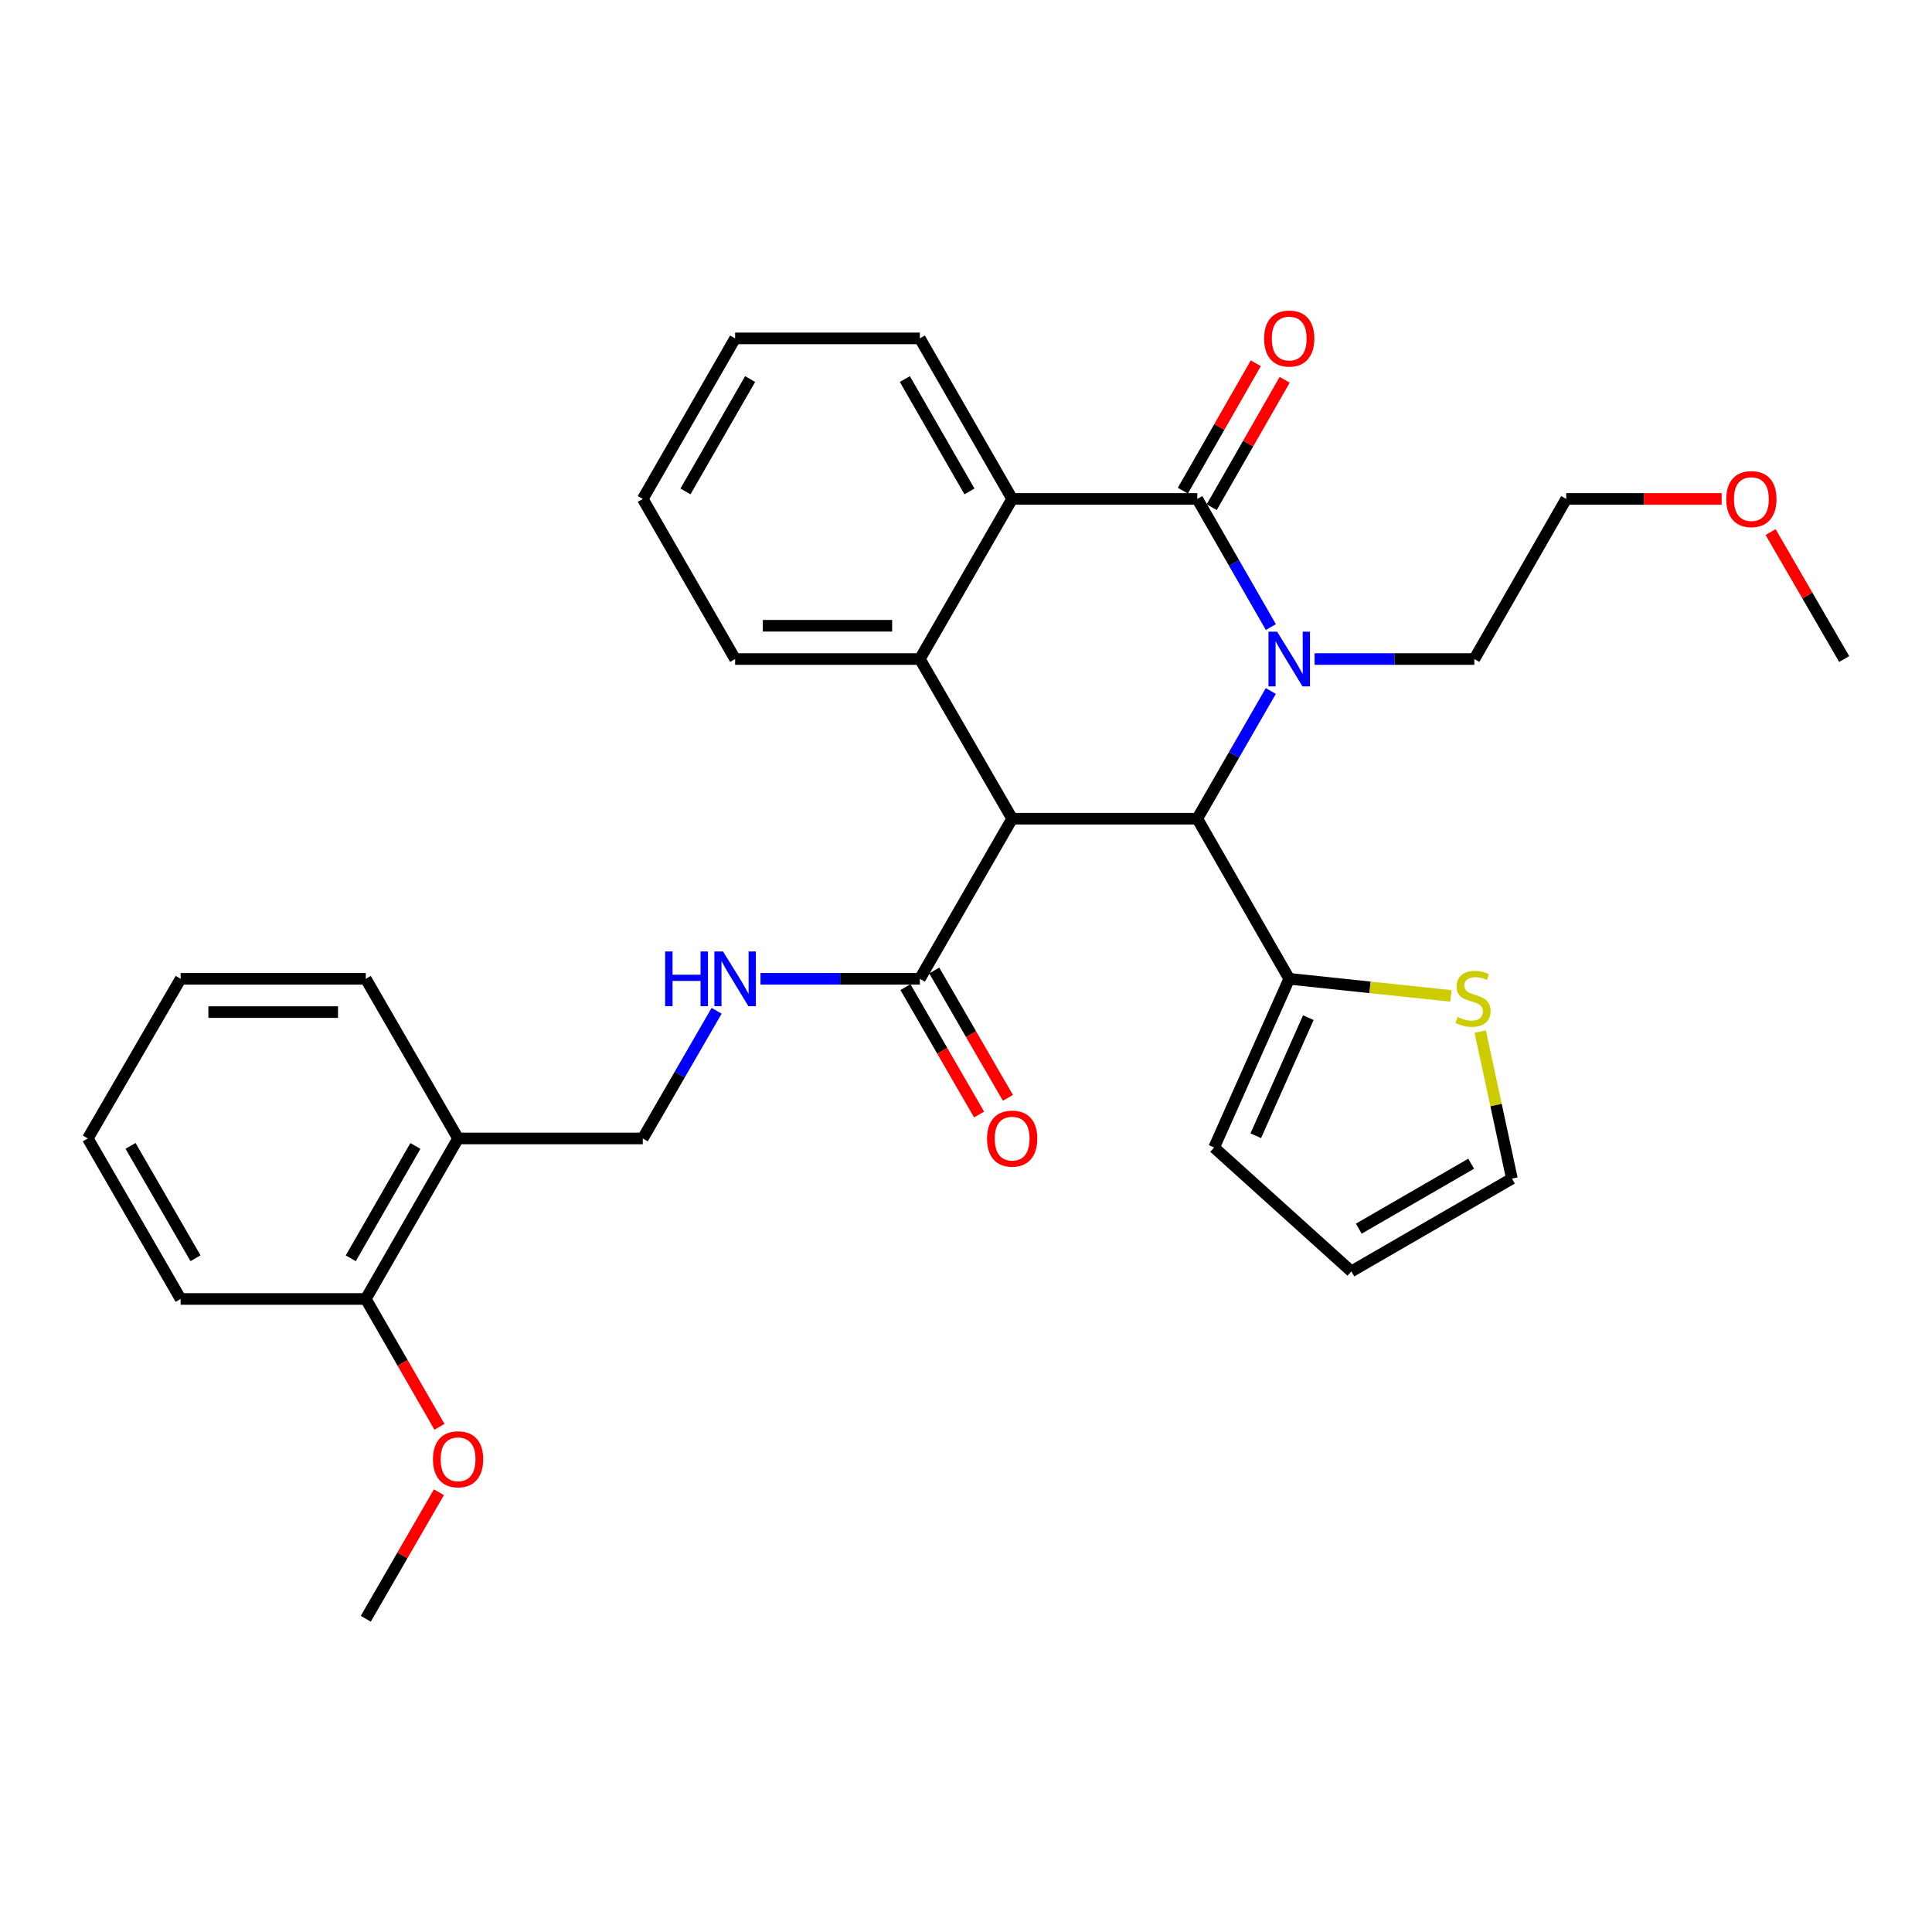 <?xml version='1.0' encoding='iso-8859-1'?>
<svg version='1.1' baseProfile='full'
              xmlns='http://www.w3.org/2000/svg'
                      xmlns:rdkit='http://www.rdkit.org/xml'
                      xmlns:xlink='http://www.w3.org/1999/xlink'
                  xml:space='preserve'
width='1000px' height='1000px' viewBox='0 0 1000 1000'>
<!-- END OF HEADER -->
<rect style='opacity:1.0;fill:#FFFFFF;stroke:none' width='1000' height='1000' x='0' y='0'> </rect>
<path class='bond-1' d='M 657.794,324.566 L 638.753,291.406' style='fill:none;fill-rule:evenodd;stroke:#0000FF;stroke-width:6px;stroke-linecap:butt;stroke-linejoin:miter;stroke-opacity:1' />
<path class='bond-1' d='M 638.753,291.406 L 619.711,258.246' style='fill:none;fill-rule:evenodd;stroke:#000000;stroke-width:6px;stroke-linecap:butt;stroke-linejoin:miter;stroke-opacity:1' />
<path class='bond-2' d='M 657.771,357.659 L 638.741,390.707' style='fill:none;fill-rule:evenodd;stroke:#0000FF;stroke-width:6px;stroke-linecap:butt;stroke-linejoin:miter;stroke-opacity:1' />
<path class='bond-2' d='M 638.741,390.707 L 619.711,423.755' style='fill:none;fill-rule:evenodd;stroke:#000000;stroke-width:6px;stroke-linecap:butt;stroke-linejoin:miter;stroke-opacity:1' />
<path class='bond-17' d='M 680.433,341.115 L 721.772,341.115' style='fill:none;fill-rule:evenodd;stroke:#0000FF;stroke-width:6px;stroke-linecap:butt;stroke-linejoin:miter;stroke-opacity:1' />
<path class='bond-17' d='M 721.772,341.115 L 763.111,341.115' style='fill:none;fill-rule:evenodd;stroke:#000000;stroke-width:6px;stroke-linecap:butt;stroke-linejoin:miter;stroke-opacity:1' />
<path class='bond-0' d='M 523.889,423.755 L 619.711,423.755' style='fill:none;fill-rule:evenodd;stroke:#000000;stroke-width:6px;stroke-linecap:butt;stroke-linejoin:miter;stroke-opacity:1' />
<path class='bond-3' d='M 523.889,423.755 L 476.111,341.115' style='fill:none;fill-rule:evenodd;stroke:#000000;stroke-width:6px;stroke-linecap:butt;stroke-linejoin:miter;stroke-opacity:1' />
<path class='bond-5' d='M 523.889,423.755 L 476.111,506.633' style='fill:none;fill-rule:evenodd;stroke:#000000;stroke-width:6px;stroke-linecap:butt;stroke-linejoin:miter;stroke-opacity:1' />
<path class='bond-4' d='M 619.711,258.246 L 523.889,258.246' style='fill:none;fill-rule:evenodd;stroke:#000000;stroke-width:6px;stroke-linecap:butt;stroke-linejoin:miter;stroke-opacity:1' />
<path class='bond-9' d='M 627.183,262.525 L 646.065,229.553' style='fill:none;fill-rule:evenodd;stroke:#000000;stroke-width:6px;stroke-linecap:butt;stroke-linejoin:miter;stroke-opacity:1' />
<path class='bond-9' d='M 646.065,229.553 L 664.946,196.581' style='fill:none;fill-rule:evenodd;stroke:#FF0000;stroke-width:6px;stroke-linecap:butt;stroke-linejoin:miter;stroke-opacity:1' />
<path class='bond-9' d='M 612.24,253.968 L 631.121,220.995' style='fill:none;fill-rule:evenodd;stroke:#000000;stroke-width:6px;stroke-linecap:butt;stroke-linejoin:miter;stroke-opacity:1' />
<path class='bond-9' d='M 631.121,220.995 L 650.002,188.023' style='fill:none;fill-rule:evenodd;stroke:#FF0000;stroke-width:6px;stroke-linecap:butt;stroke-linejoin:miter;stroke-opacity:1' />
<path class='bond-6' d='M 619.711,423.755 L 667.297,506.633' style='fill:none;fill-rule:evenodd;stroke:#000000;stroke-width:6px;stroke-linecap:butt;stroke-linejoin:miter;stroke-opacity:1' />
<path class='bond-18' d='M 476.111,341.115 L 380.499,341.115' style='fill:none;fill-rule:evenodd;stroke:#000000;stroke-width:6px;stroke-linecap:butt;stroke-linejoin:miter;stroke-opacity:1' />
<path class='bond-18' d='M 461.769,323.895 L 394.841,323.895' style='fill:none;fill-rule:evenodd;stroke:#000000;stroke-width:6px;stroke-linecap:butt;stroke-linejoin:miter;stroke-opacity:1' />
<path class='bond-31' d='M 476.111,341.115 L 523.889,258.246' style='fill:none;fill-rule:evenodd;stroke:#000000;stroke-width:6px;stroke-linecap:butt;stroke-linejoin:miter;stroke-opacity:1' />
<path class='bond-19' d='M 523.889,258.246 L 476.111,175.148' style='fill:none;fill-rule:evenodd;stroke:#000000;stroke-width:6px;stroke-linecap:butt;stroke-linejoin:miter;stroke-opacity:1' />
<path class='bond-19' d='M 501.793,254.365 L 468.349,196.196' style='fill:none;fill-rule:evenodd;stroke:#000000;stroke-width:6px;stroke-linecap:butt;stroke-linejoin:miter;stroke-opacity:1' />
<path class='bond-7' d='M 476.111,506.633 L 434.87,506.633' style='fill:none;fill-rule:evenodd;stroke:#000000;stroke-width:6px;stroke-linecap:butt;stroke-linejoin:miter;stroke-opacity:1' />
<path class='bond-7' d='M 434.87,506.633 L 393.629,506.633' style='fill:none;fill-rule:evenodd;stroke:#0000FF;stroke-width:6px;stroke-linecap:butt;stroke-linejoin:miter;stroke-opacity:1' />
<path class='bond-14' d='M 468.657,510.943 L 487.716,543.905' style='fill:none;fill-rule:evenodd;stroke:#000000;stroke-width:6px;stroke-linecap:butt;stroke-linejoin:miter;stroke-opacity:1' />
<path class='bond-14' d='M 487.716,543.905 L 506.775,576.867' style='fill:none;fill-rule:evenodd;stroke:#FF0000;stroke-width:6px;stroke-linecap:butt;stroke-linejoin:miter;stroke-opacity:1' />
<path class='bond-14' d='M 483.565,502.324 L 502.624,535.285' style='fill:none;fill-rule:evenodd;stroke:#000000;stroke-width:6px;stroke-linecap:butt;stroke-linejoin:miter;stroke-opacity:1' />
<path class='bond-14' d='M 502.624,535.285 L 521.683,568.247' style='fill:none;fill-rule:evenodd;stroke:#FF0000;stroke-width:6px;stroke-linecap:butt;stroke-linejoin:miter;stroke-opacity:1' />
<path class='bond-8' d='M 667.297,506.633 L 709.133,511.051' style='fill:none;fill-rule:evenodd;stroke:#000000;stroke-width:6px;stroke-linecap:butt;stroke-linejoin:miter;stroke-opacity:1' />
<path class='bond-8' d='M 709.133,511.051 L 750.969,515.468' style='fill:none;fill-rule:evenodd;stroke:#CCCC00;stroke-width:6px;stroke-linecap:butt;stroke-linejoin:miter;stroke-opacity:1' />
<path class='bond-11' d='M 667.297,506.633 L 628.427,593.951' style='fill:none;fill-rule:evenodd;stroke:#000000;stroke-width:6px;stroke-linecap:butt;stroke-linejoin:miter;stroke-opacity:1' />
<path class='bond-11' d='M 677.199,526.734 L 649.99,587.857' style='fill:none;fill-rule:evenodd;stroke:#000000;stroke-width:6px;stroke-linecap:butt;stroke-linejoin:miter;stroke-opacity:1' />
<path class='bond-12' d='M 370.928,523.18 L 351.815,556.222' style='fill:none;fill-rule:evenodd;stroke:#0000FF;stroke-width:6px;stroke-linecap:butt;stroke-linejoin:miter;stroke-opacity:1' />
<path class='bond-12' d='M 351.815,556.222 L 332.703,589.263' style='fill:none;fill-rule:evenodd;stroke:#000000;stroke-width:6px;stroke-linecap:butt;stroke-linejoin:miter;stroke-opacity:1' />
<path class='bond-13' d='M 766.162,533.946 L 774.361,571.99' style='fill:none;fill-rule:evenodd;stroke:#CCCC00;stroke-width:6px;stroke-linecap:butt;stroke-linejoin:miter;stroke-opacity:1' />
<path class='bond-13' d='M 774.361,571.99 L 782.56,610.033' style='fill:none;fill-rule:evenodd;stroke:#000000;stroke-width:6px;stroke-linecap:butt;stroke-linejoin:miter;stroke-opacity:1' />
<path class='bond-10' d='M 237.1,589.263 L 332.703,589.263' style='fill:none;fill-rule:evenodd;stroke:#000000;stroke-width:6px;stroke-linecap:butt;stroke-linejoin:miter;stroke-opacity:1' />
<path class='bond-15' d='M 237.1,589.263 L 189.323,672.343' style='fill:none;fill-rule:evenodd;stroke:#000000;stroke-width:6px;stroke-linecap:butt;stroke-linejoin:miter;stroke-opacity:1' />
<path class='bond-15' d='M 215.005,593.14 L 181.561,651.296' style='fill:none;fill-rule:evenodd;stroke:#000000;stroke-width:6px;stroke-linecap:butt;stroke-linejoin:miter;stroke-opacity:1' />
<path class='bond-22' d='M 237.1,589.263 L 189.323,506.633' style='fill:none;fill-rule:evenodd;stroke:#000000;stroke-width:6px;stroke-linecap:butt;stroke-linejoin:miter;stroke-opacity:1' />
<path class='bond-16' d='M 628.427,593.951 L 699.462,658.069' style='fill:none;fill-rule:evenodd;stroke:#000000;stroke-width:6px;stroke-linecap:butt;stroke-linejoin:miter;stroke-opacity:1' />
<path class='bond-32' d='M 782.56,610.033 L 699.462,658.069' style='fill:none;fill-rule:evenodd;stroke:#000000;stroke-width:6px;stroke-linecap:butt;stroke-linejoin:miter;stroke-opacity:1' />
<path class='bond-32' d='M 761.477,602.33 L 703.308,635.955' style='fill:none;fill-rule:evenodd;stroke:#000000;stroke-width:6px;stroke-linecap:butt;stroke-linejoin:miter;stroke-opacity:1' />
<path class='bond-20' d='M 189.323,672.343 L 208.395,705.431' style='fill:none;fill-rule:evenodd;stroke:#000000;stroke-width:6px;stroke-linecap:butt;stroke-linejoin:miter;stroke-opacity:1' />
<path class='bond-20' d='M 208.395,705.431 L 227.467,738.519' style='fill:none;fill-rule:evenodd;stroke:#FF0000;stroke-width:6px;stroke-linecap:butt;stroke-linejoin:miter;stroke-opacity:1' />
<path class='bond-23' d='M 189.323,672.343 L 93.49,672.343' style='fill:none;fill-rule:evenodd;stroke:#000000;stroke-width:6px;stroke-linecap:butt;stroke-linejoin:miter;stroke-opacity:1' />
<path class='bond-24' d='M 763.111,341.115 L 810.677,258.246' style='fill:none;fill-rule:evenodd;stroke:#000000;stroke-width:6px;stroke-linecap:butt;stroke-linejoin:miter;stroke-opacity:1' />
<path class='bond-27' d='M 380.499,341.115 L 332.703,258.246' style='fill:none;fill-rule:evenodd;stroke:#000000;stroke-width:6px;stroke-linecap:butt;stroke-linejoin:miter;stroke-opacity:1' />
<path class='bond-28' d='M 476.111,175.148 L 380.499,175.148' style='fill:none;fill-rule:evenodd;stroke:#000000;stroke-width:6px;stroke-linecap:butt;stroke-linejoin:miter;stroke-opacity:1' />
<path class='bond-25' d='M 227.187,772.377 L 208.255,805.124' style='fill:none;fill-rule:evenodd;stroke:#FF0000;stroke-width:6px;stroke-linecap:butt;stroke-linejoin:miter;stroke-opacity:1' />
<path class='bond-25' d='M 208.255,805.124 L 189.323,837.87' style='fill:none;fill-rule:evenodd;stroke:#000000;stroke-width:6px;stroke-linecap:butt;stroke-linejoin:miter;stroke-opacity:1' />
<path class='bond-21' d='M 891.114,258.246 L 850.896,258.246' style='fill:none;fill-rule:evenodd;stroke:#FF0000;stroke-width:6px;stroke-linecap:butt;stroke-linejoin:miter;stroke-opacity:1' />
<path class='bond-21' d='M 850.896,258.246 L 810.677,258.246' style='fill:none;fill-rule:evenodd;stroke:#000000;stroke-width:6px;stroke-linecap:butt;stroke-linejoin:miter;stroke-opacity:1' />
<path class='bond-26' d='M 916.454,275.401 L 935.5,308.258' style='fill:none;fill-rule:evenodd;stroke:#FF0000;stroke-width:6px;stroke-linecap:butt;stroke-linejoin:miter;stroke-opacity:1' />
<path class='bond-26' d='M 935.5,308.258 L 954.545,341.115' style='fill:none;fill-rule:evenodd;stroke:#000000;stroke-width:6px;stroke-linecap:butt;stroke-linejoin:miter;stroke-opacity:1' />
<path class='bond-29' d='M 189.323,506.633 L 93.49,506.633' style='fill:none;fill-rule:evenodd;stroke:#000000;stroke-width:6px;stroke-linecap:butt;stroke-linejoin:miter;stroke-opacity:1' />
<path class='bond-29' d='M 174.948,523.854 L 107.865,523.854' style='fill:none;fill-rule:evenodd;stroke:#000000;stroke-width:6px;stroke-linecap:butt;stroke-linejoin:miter;stroke-opacity:1' />
<path class='bond-34' d='M 93.49,672.343 L 45.455,589.263' style='fill:none;fill-rule:evenodd;stroke:#000000;stroke-width:6px;stroke-linecap:butt;stroke-linejoin:miter;stroke-opacity:1' />
<path class='bond-34' d='M 101.193,651.261 L 67.568,593.106' style='fill:none;fill-rule:evenodd;stroke:#000000;stroke-width:6px;stroke-linecap:butt;stroke-linejoin:miter;stroke-opacity:1' />
<path class='bond-33' d='M 332.703,258.246 L 380.499,175.148' style='fill:none;fill-rule:evenodd;stroke:#000000;stroke-width:6px;stroke-linecap:butt;stroke-linejoin:miter;stroke-opacity:1' />
<path class='bond-33' d='M 354.799,254.368 L 388.257,196.199' style='fill:none;fill-rule:evenodd;stroke:#000000;stroke-width:6px;stroke-linecap:butt;stroke-linejoin:miter;stroke-opacity:1' />
<path class='bond-30' d='M 93.49,506.633 L 45.455,589.263' style='fill:none;fill-rule:evenodd;stroke:#000000;stroke-width:6px;stroke-linecap:butt;stroke-linejoin:miter;stroke-opacity:1' />
<path  class='atom-0' d='M 661.037 326.955
L 670.317 341.955
Q 671.237 343.435, 672.717 346.115
Q 674.197 348.795, 674.277 348.955
L 674.277 326.955
L 678.037 326.955
L 678.037 355.275
L 674.157 355.275
L 664.197 338.875
Q 663.037 336.955, 661.797 334.755
Q 660.597 332.555, 660.237 331.875
L 660.237 355.275
L 656.557 355.275
L 656.557 326.955
L 661.037 326.955
' fill='#0000FF'/>
<path  class='atom-8' d='M 344.279 492.473
L 348.119 492.473
L 348.119 504.513
L 362.599 504.513
L 362.599 492.473
L 366.439 492.473
L 366.439 520.793
L 362.599 520.793
L 362.599 507.713
L 348.119 507.713
L 348.119 520.793
L 344.279 520.793
L 344.279 492.473
' fill='#0000FF'/>
<path  class='atom-8' d='M 374.239 492.473
L 383.519 507.473
Q 384.439 508.953, 385.919 511.633
Q 387.399 514.313, 387.479 514.473
L 387.479 492.473
L 391.239 492.473
L 391.239 520.793
L 387.359 520.793
L 377.399 504.393
Q 376.239 502.473, 374.999 500.273
Q 373.799 498.073, 373.439 497.393
L 373.439 520.793
L 369.759 520.793
L 369.759 492.473
L 374.239 492.473
' fill='#0000FF'/>
<path  class='atom-9' d='M 754.441 526.399
Q 754.761 526.519, 756.081 527.079
Q 757.401 527.639, 758.841 527.999
Q 760.321 528.319, 761.761 528.319
Q 764.441 528.319, 766.001 527.039
Q 767.561 525.719, 767.561 523.439
Q 767.561 521.879, 766.761 520.919
Q 766.001 519.959, 764.801 519.439
Q 763.601 518.919, 761.601 518.319
Q 759.081 517.559, 757.561 516.839
Q 756.081 516.119, 755.001 514.599
Q 753.961 513.079, 753.961 510.519
Q 753.961 506.959, 756.361 504.759
Q 758.801 502.559, 763.601 502.559
Q 766.881 502.559, 770.601 504.119
L 769.681 507.199
Q 766.281 505.799, 763.721 505.799
Q 760.961 505.799, 759.441 506.959
Q 757.921 508.079, 757.961 510.039
Q 757.961 511.559, 758.721 512.479
Q 759.521 513.399, 760.641 513.919
Q 761.801 514.439, 763.721 515.039
Q 766.281 515.839, 767.801 516.639
Q 769.321 517.439, 770.401 519.079
Q 771.521 520.679, 771.521 523.439
Q 771.521 527.359, 768.881 529.479
Q 766.281 531.559, 761.921 531.559
Q 759.401 531.559, 757.481 530.999
Q 755.601 530.479, 753.361 529.559
L 754.441 526.399
' fill='#CCCC00'/>
<path  class='atom-10' d='M 654.297 175.228
Q 654.297 168.428, 657.657 164.628
Q 661.017 160.828, 667.297 160.828
Q 673.577 160.828, 676.937 164.628
Q 680.297 168.428, 680.297 175.228
Q 680.297 182.108, 676.897 186.028
Q 673.497 189.908, 667.297 189.908
Q 661.057 189.908, 657.657 186.028
Q 654.297 182.148, 654.297 175.228
M 667.297 186.708
Q 671.617 186.708, 673.937 183.828
Q 676.297 180.908, 676.297 175.228
Q 676.297 169.668, 673.937 166.868
Q 671.617 164.028, 667.297 164.028
Q 662.977 164.028, 660.617 166.828
Q 658.297 169.628, 658.297 175.228
Q 658.297 180.948, 660.617 183.828
Q 662.977 186.708, 667.297 186.708
' fill='#FF0000'/>
<path  class='atom-15' d='M 510.889 589.343
Q 510.889 582.543, 514.249 578.743
Q 517.609 574.943, 523.889 574.943
Q 530.169 574.943, 533.529 578.743
Q 536.889 582.543, 536.889 589.343
Q 536.889 596.223, 533.489 600.143
Q 530.089 604.023, 523.889 604.023
Q 517.649 604.023, 514.249 600.143
Q 510.889 596.263, 510.889 589.343
M 523.889 600.823
Q 528.209 600.823, 530.529 597.943
Q 532.889 595.023, 532.889 589.343
Q 532.889 583.783, 530.529 580.983
Q 528.209 578.143, 523.889 578.143
Q 519.569 578.143, 517.209 580.943
Q 514.889 583.743, 514.889 589.343
Q 514.889 595.063, 517.209 597.943
Q 519.569 600.823, 523.889 600.823
' fill='#FF0000'/>
<path  class='atom-21' d='M 224.1 755.311
Q 224.1 748.511, 227.46 744.711
Q 230.82 740.911, 237.1 740.911
Q 243.38 740.911, 246.74 744.711
Q 250.1 748.511, 250.1 755.311
Q 250.1 762.191, 246.7 766.111
Q 243.3 769.991, 237.1 769.991
Q 230.86 769.991, 227.46 766.111
Q 224.1 762.231, 224.1 755.311
M 237.1 766.791
Q 241.42 766.791, 243.74 763.911
Q 246.1 760.991, 246.1 755.311
Q 246.1 749.751, 243.74 746.951
Q 241.42 744.111, 237.1 744.111
Q 232.78 744.111, 230.42 746.911
Q 228.1 749.711, 228.1 755.311
Q 228.1 761.031, 230.42 763.911
Q 232.78 766.791, 237.1 766.791
' fill='#FF0000'/>
<path  class='atom-22' d='M 893.51 258.326
Q 893.51 251.526, 896.87 247.726
Q 900.23 243.926, 906.51 243.926
Q 912.79 243.926, 916.15 247.726
Q 919.51 251.526, 919.51 258.326
Q 919.51 265.206, 916.11 269.126
Q 912.71 273.006, 906.51 273.006
Q 900.27 273.006, 896.87 269.126
Q 893.51 265.246, 893.51 258.326
M 906.51 269.806
Q 910.83 269.806, 913.15 266.926
Q 915.51 264.006, 915.51 258.326
Q 915.51 252.766, 913.15 249.966
Q 910.83 247.126, 906.51 247.126
Q 902.19 247.126, 899.83 249.926
Q 897.51 252.726, 897.51 258.326
Q 897.51 264.046, 899.83 266.926
Q 902.19 269.806, 906.51 269.806
' fill='#FF0000'/>
</svg>
